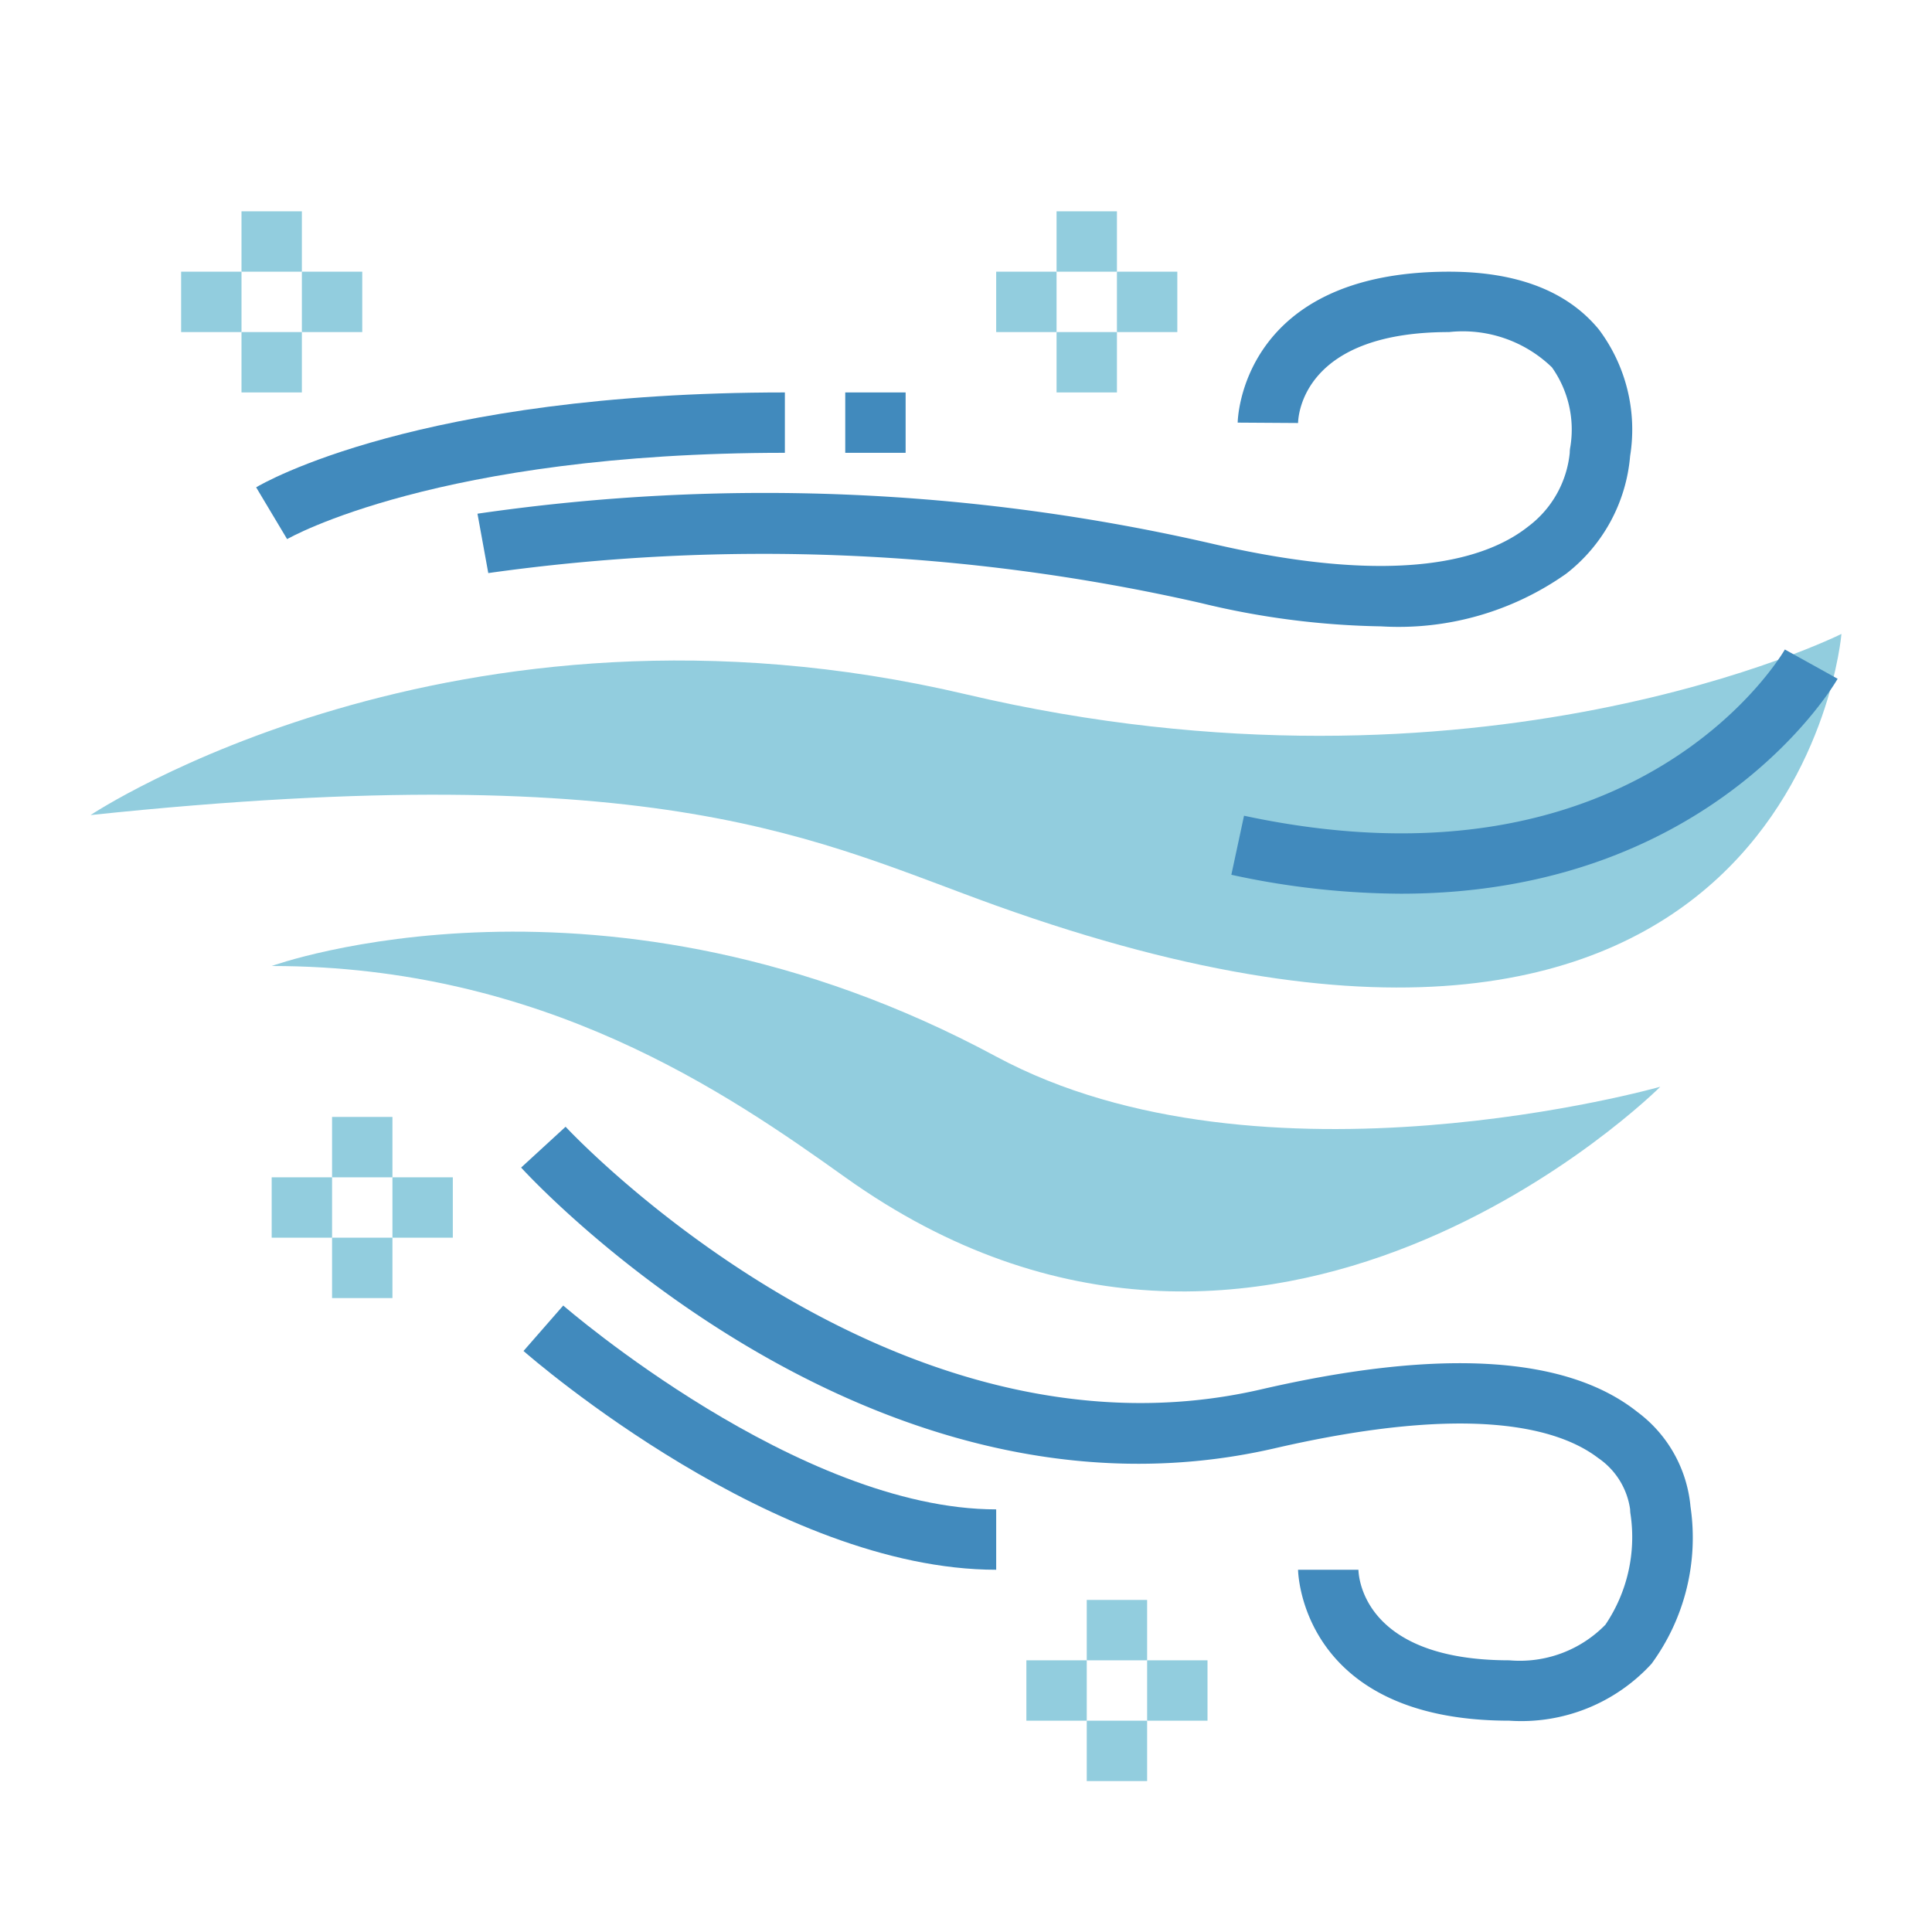 <?xml version="1.0"?>
<svg xmlns="http://www.w3.org/2000/svg" viewBox="0 0 64 64" width="512" height="512"><g id="flat"><path d="M3,27s12-8,29-4,29-2,29-2-1.51,18.5-28,9C27.1,27.883,22,25,3,27Z" style="fill:#92cdde"/><path d="M9,32s11-4,24,3c8.805,4.741,22,1,22,1S42,49,28,39C24.087,36.205,18,32,9,32Z" style="fill:#92cdde"/><path d="M45.75,20.749a26.97,26.97,0,0,1-5.975-.774,65.376,65.376,0,0,0-23.6-.991l-.358-1.967a66.151,66.151,0,0,1,24.4,1.008c6.2,1.431,9.079.471,10.407-.584A3.48,3.48,0,0,0,52,15a1,1,0,0,1,.02-.2,3.563,3.563,0,0,0-.61-2.631A4.246,4.246,0,0,0,48,11c-4.781,0-4.992,2.7-5,3.013L41,14c0-.05.08-5,7-5,2.253,0,3.924.645,4.966,1.916A5.524,5.524,0,0,1,54,15.106a5.519,5.519,0,0,1-2.119,3.9A9.626,9.626,0,0,1,45.75,20.749Z" style="fill:#418abd"/><path d="M50,57c-6.92,0-7-4.95-7-5h2c.008.3.219,3,5,3a3.961,3.961,0,0,0,3.18-1.178,5.181,5.181,0,0,0,.834-3.658A1,1,0,0,1,54,50a2.473,2.473,0,0,0-1.056-1.7c-1.283-.981-4.182-1.832-10.719-.323-13.417,3.091-24.5-8.791-24.962-9.3l1.473-1.352c.107.115,10.766,11.537,23.039,8.7,5.927-1.368,10.122-1.117,12.467.749A4.4,4.4,0,0,1,56,49.908a7.063,7.063,0,0,1-1.291,5.207A5.849,5.849,0,0,1,50,57Z" style="fill:#418abd"/><path d="M33,52c-7.292,0-15.32-6.951-15.658-7.247l1.316-1.506C18.735,43.314,26.463,50,33,50Z" style="fill:#418abd"/><path d="M9.511,17.859,8.485,16.143C8.7,16.015,13.862,13,26,13v2C14.5,15,9.56,17.831,9.511,17.859Z" style="fill:#418abd"/><rect x="28" y="13" width="2" height="2" style="fill:#418abd"/><rect x="11" y="37" width="2" height="2" style="fill:#92cdde"/><rect x="11" y="41" width="2" height="2" style="fill:#92cdde"/><rect x="9" y="39" width="2" height="2" style="fill:#92cdde"/><rect x="13" y="39" width="2" height="2" style="fill:#92cdde"/><rect x="36" y="53" width="2" height="2" style="fill:#92cdde"/><rect x="36" y="57" width="2" height="2" style="fill:#92cdde"/><rect x="34" y="55" width="2" height="2" style="fill:#92cdde"/><rect x="38" y="55" width="2" height="2" style="fill:#92cdde"/><rect x="35" y="7" width="2" height="2" style="fill:#92cdde"/><rect x="35" y="11" width="2" height="2" style="fill:#92cdde"/><rect x="33" y="9" width="2" height="2" style="fill:#92cdde"/><rect x="37" y="9" width="2" height="2" style="fill:#92cdde"/><rect x="8" y="7" width="2" height="2" style="fill:#92cdde"/><rect x="8" y="11" width="2" height="2" style="fill:#92cdde"/><rect x="6" y="9" width="2" height="2" style="fill:#92cdde"/><rect x="10" y="9" width="2" height="2" style="fill:#92cdde"/><path d="M46.406,29.605a26.782,26.782,0,0,1-5.616-.627l.42-1.956c13.118,2.809,17.869-5.423,17.916-5.507l1.748.97C60.828,22.568,56.779,29.605,46.406,29.605Z" style="fill:#418abd"/></g></svg>
